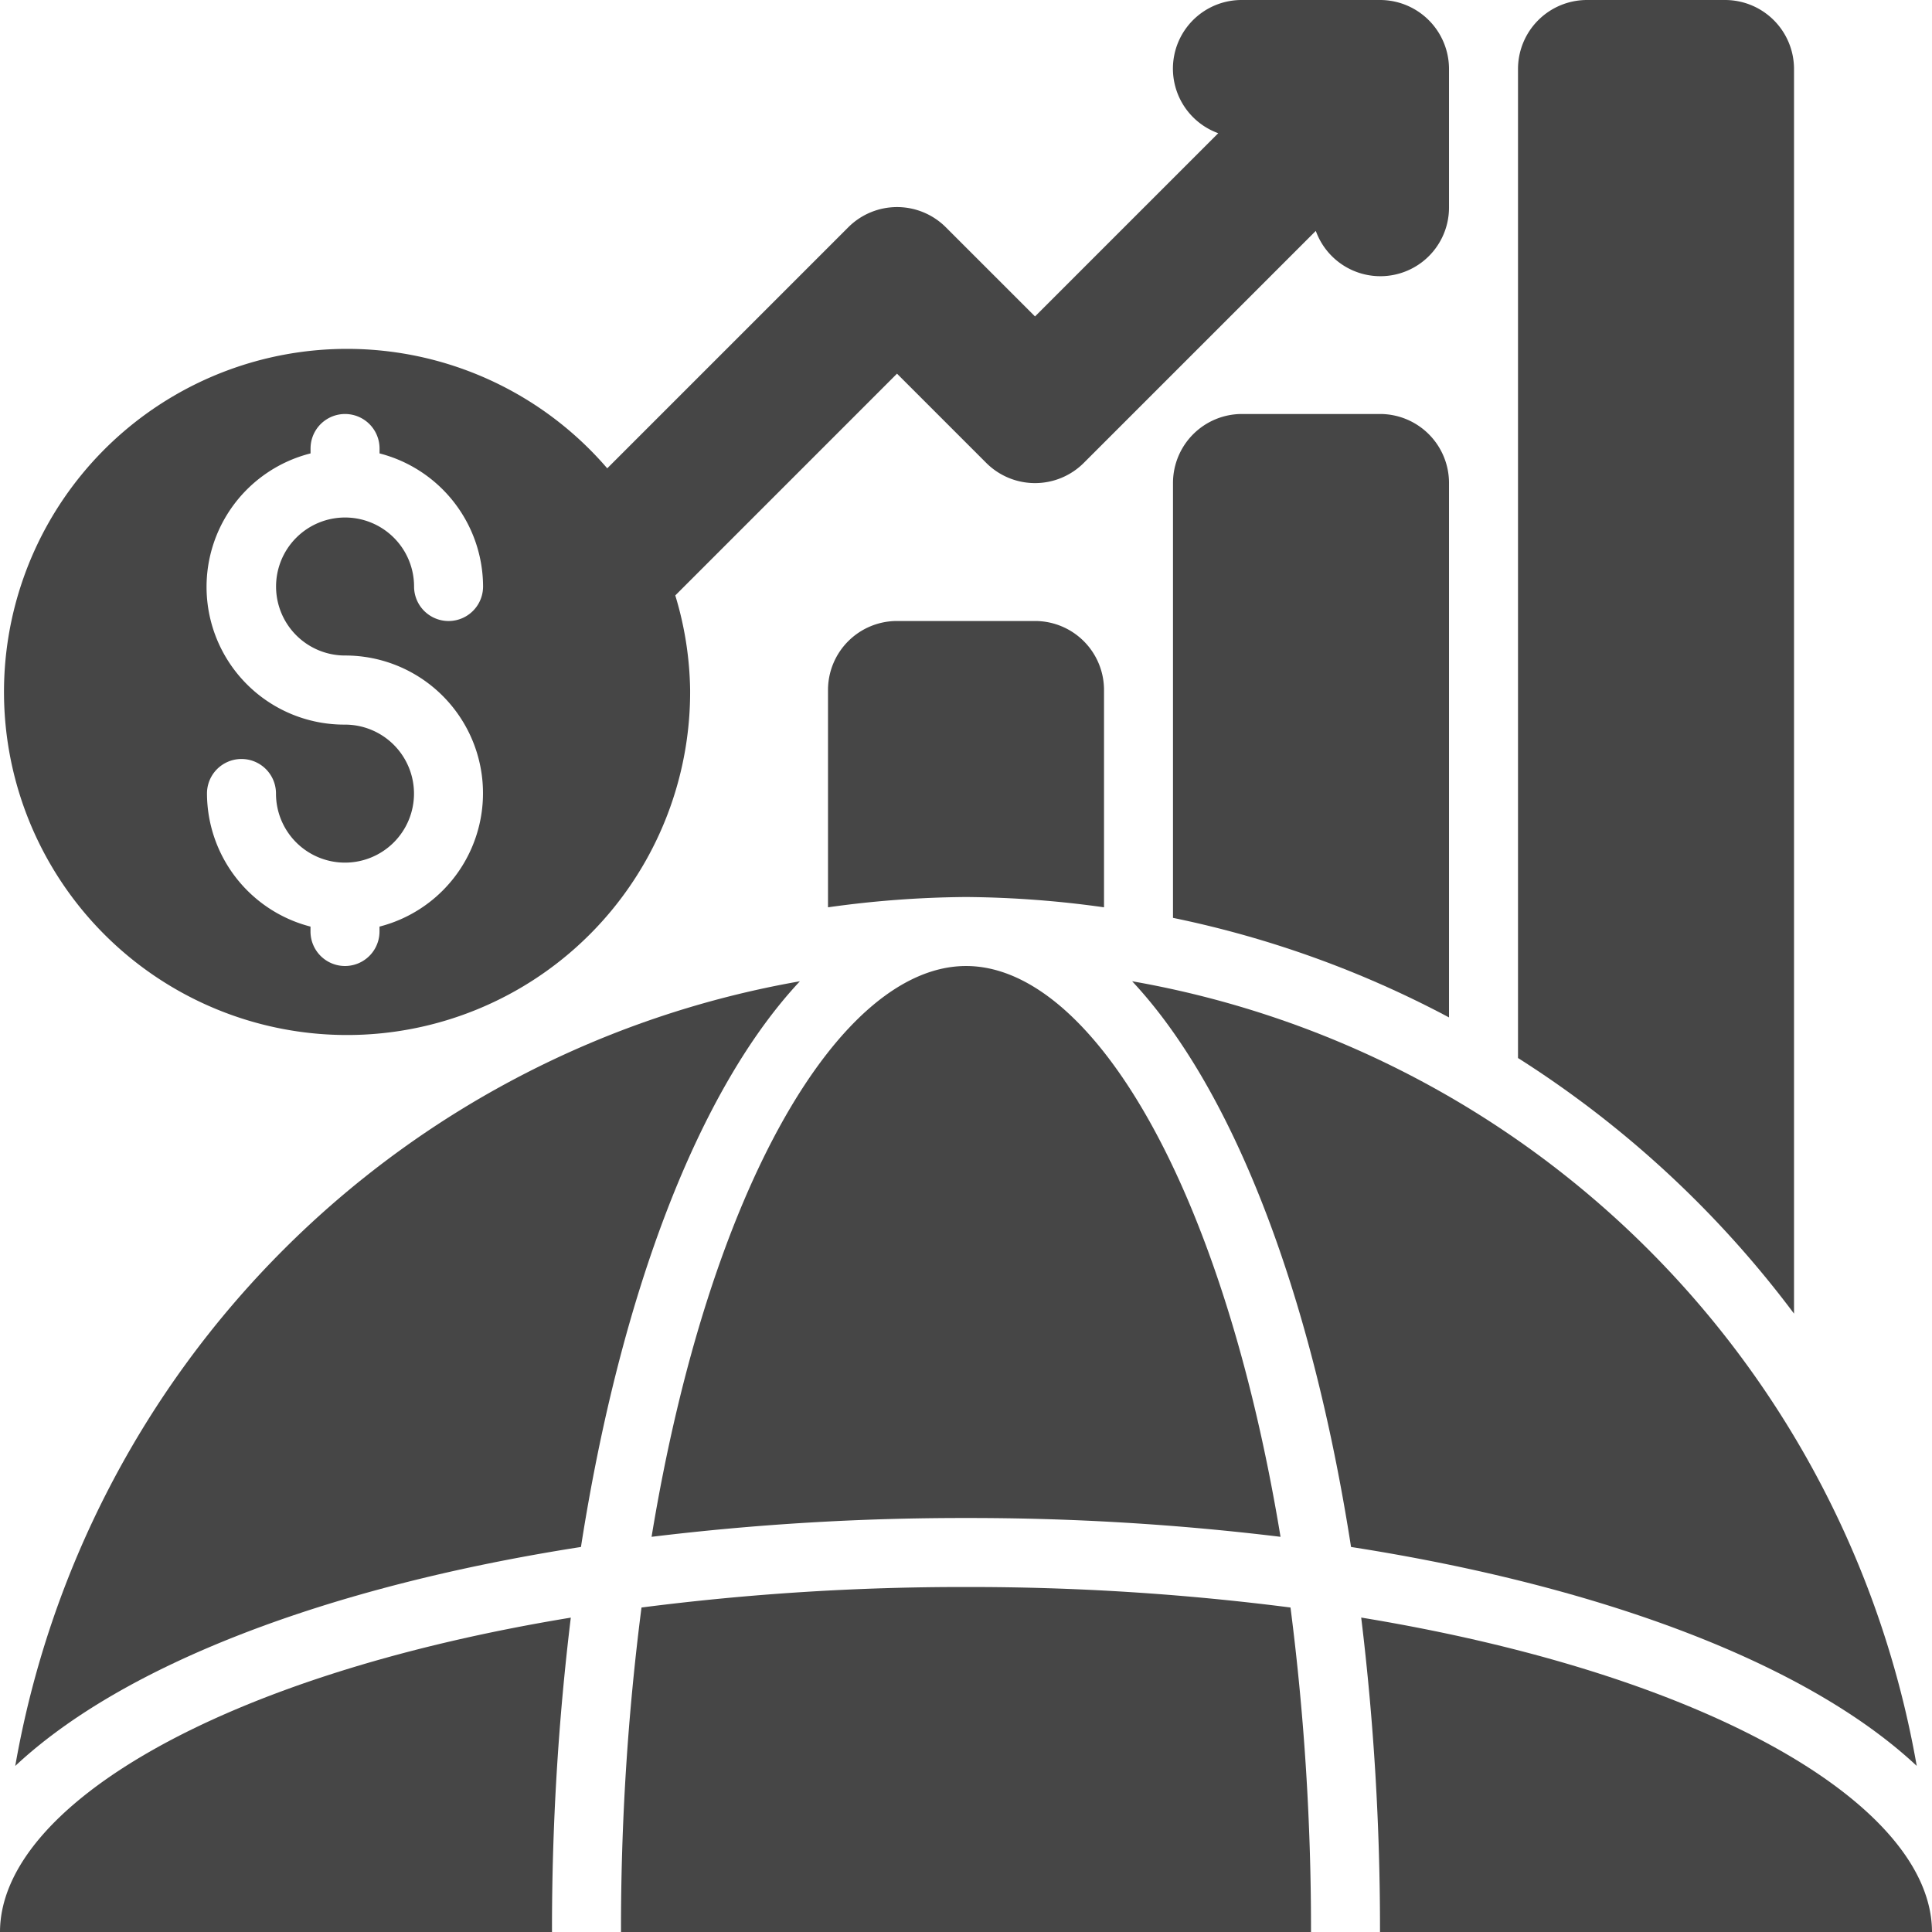 <svg xmlns="http://www.w3.org/2000/svg" width="76.521" height="76.521" viewBox="0 0 76.521 76.521">
  <g id="_x30_2" transform="translate(-2 -2)">
    <path id="Path_79" data-name="Path 79" d="M56.658,2H51.192a2.719,2.719,0,0,0-.941,5.276l-7.257,7.257L39.46,11A2.732,2.732,0,0,0,35.6,11l-9.549,9.549a13.588,13.588,0,1,0,3.283,8.78,13.478,13.478,0,0,0-.588-3.746L37.528,16.8l3.534,3.534a2.732,2.732,0,0,0,3.864,0l9.189-9.189a2.719,2.719,0,0,0,5.276-.941V4.733A2.733,2.733,0,0,0,56.658,2ZM17.031,38.7v.194a1.366,1.366,0,0,1-2.733,0V38.7a5.46,5.46,0,0,1-4.1-5.272,1.366,1.366,0,0,1,2.733,0A2.733,2.733,0,1,0,15.664,30.7,5.454,5.454,0,0,1,14.3,19.958v-.194a1.366,1.366,0,0,1,2.733,0v.194a5.46,5.46,0,0,1,4.1,5.272,1.366,1.366,0,0,1-2.733,0,2.733,2.733,0,1,0-2.733,2.733A5.454,5.454,0,0,1,17.031,38.7Z" fill="#464646"/>
    <path id="Path_80" data-name="Path 80" d="M19.466,21.932a40.968,40.968,0,0,1,5.466.408V13.733A2.733,2.733,0,0,0,22.2,11H16.733A2.733,2.733,0,0,0,14,13.733V22.34A40.968,40.968,0,0,1,19.466,21.932Z" transform="translate(20.795 15.596)" fill="#464646"/>
    <path id="Path_81" data-name="Path 81" d="M29.932,31.9V10.733A2.733,2.733,0,0,0,27.2,8H21.733A2.733,2.733,0,0,0,19,10.733V27.957A40.662,40.662,0,0,1,29.932,31.9Z" transform="translate(29.459 10.397)" fill="#464646"/>
    <path id="Path_82" data-name="Path 82" d="M34.932,54.029V4.733A2.733,2.733,0,0,0,32.2,2H26.733A2.733,2.733,0,0,0,24,4.733V43.905A41.253,41.253,0,0,1,34.932,54.029Z" transform="translate(38.124)" fill="#464646"/>
    <path id="Path_83" data-name="Path 83" d="M23.9,37.863a101.981,101.981,0,0,1,12.454.745C34.052,24.64,28.844,16,23.9,16S13.741,24.64,11.443,38.608A101.981,101.981,0,0,1,23.9,37.863Z" transform="translate(16.364 24.261)" fill="#464646"/>
    <path id="Path_84" data-name="Path 84" d="M2,37.9H23.863a101.982,101.982,0,0,1,.745-12.454C10.64,27.741,2,32.95,2,37.9Z" transform="translate(0 40.624)" fill="#464646"/>
    <path id="Path_85" data-name="Path 85" d="M38.329,38.664a99.556,99.556,0,0,0-.812-12.852A99.556,99.556,0,0,0,24.664,25a99.556,99.556,0,0,0-12.852.812A99.556,99.556,0,0,0,11,38.664Z" transform="translate(15.596 39.857)" fill="#464646"/>
    <path id="Path_86" data-name="Path 86" d="M21.727,25.443A101.982,101.982,0,0,1,22.472,37.9H44.335C44.335,32.95,35.7,27.741,21.727,25.443Z" transform="translate(34.186 40.624)" fill="#464646"/>
    <path id="Path_87" data-name="Path 87" d="M27.078,38.627c10.116,1.579,18.154,4.691,22.405,8.671A38.237,38.237,0,0,0,18.408,16.221C22.387,20.472,25.5,28.511,27.078,38.627Z" transform="translate(28.433 24.644)" fill="#464646"/>
    <path id="Path_88" data-name="Path 88" d="M24.627,38.627c1.579-10.116,4.691-18.154,8.671-22.405A38.237,38.237,0,0,0,2.221,47.3C6.472,43.318,14.511,40.206,24.627,38.627Z" transform="translate(0.383 24.644)" fill="#464646"/>
  </g>
</svg>
